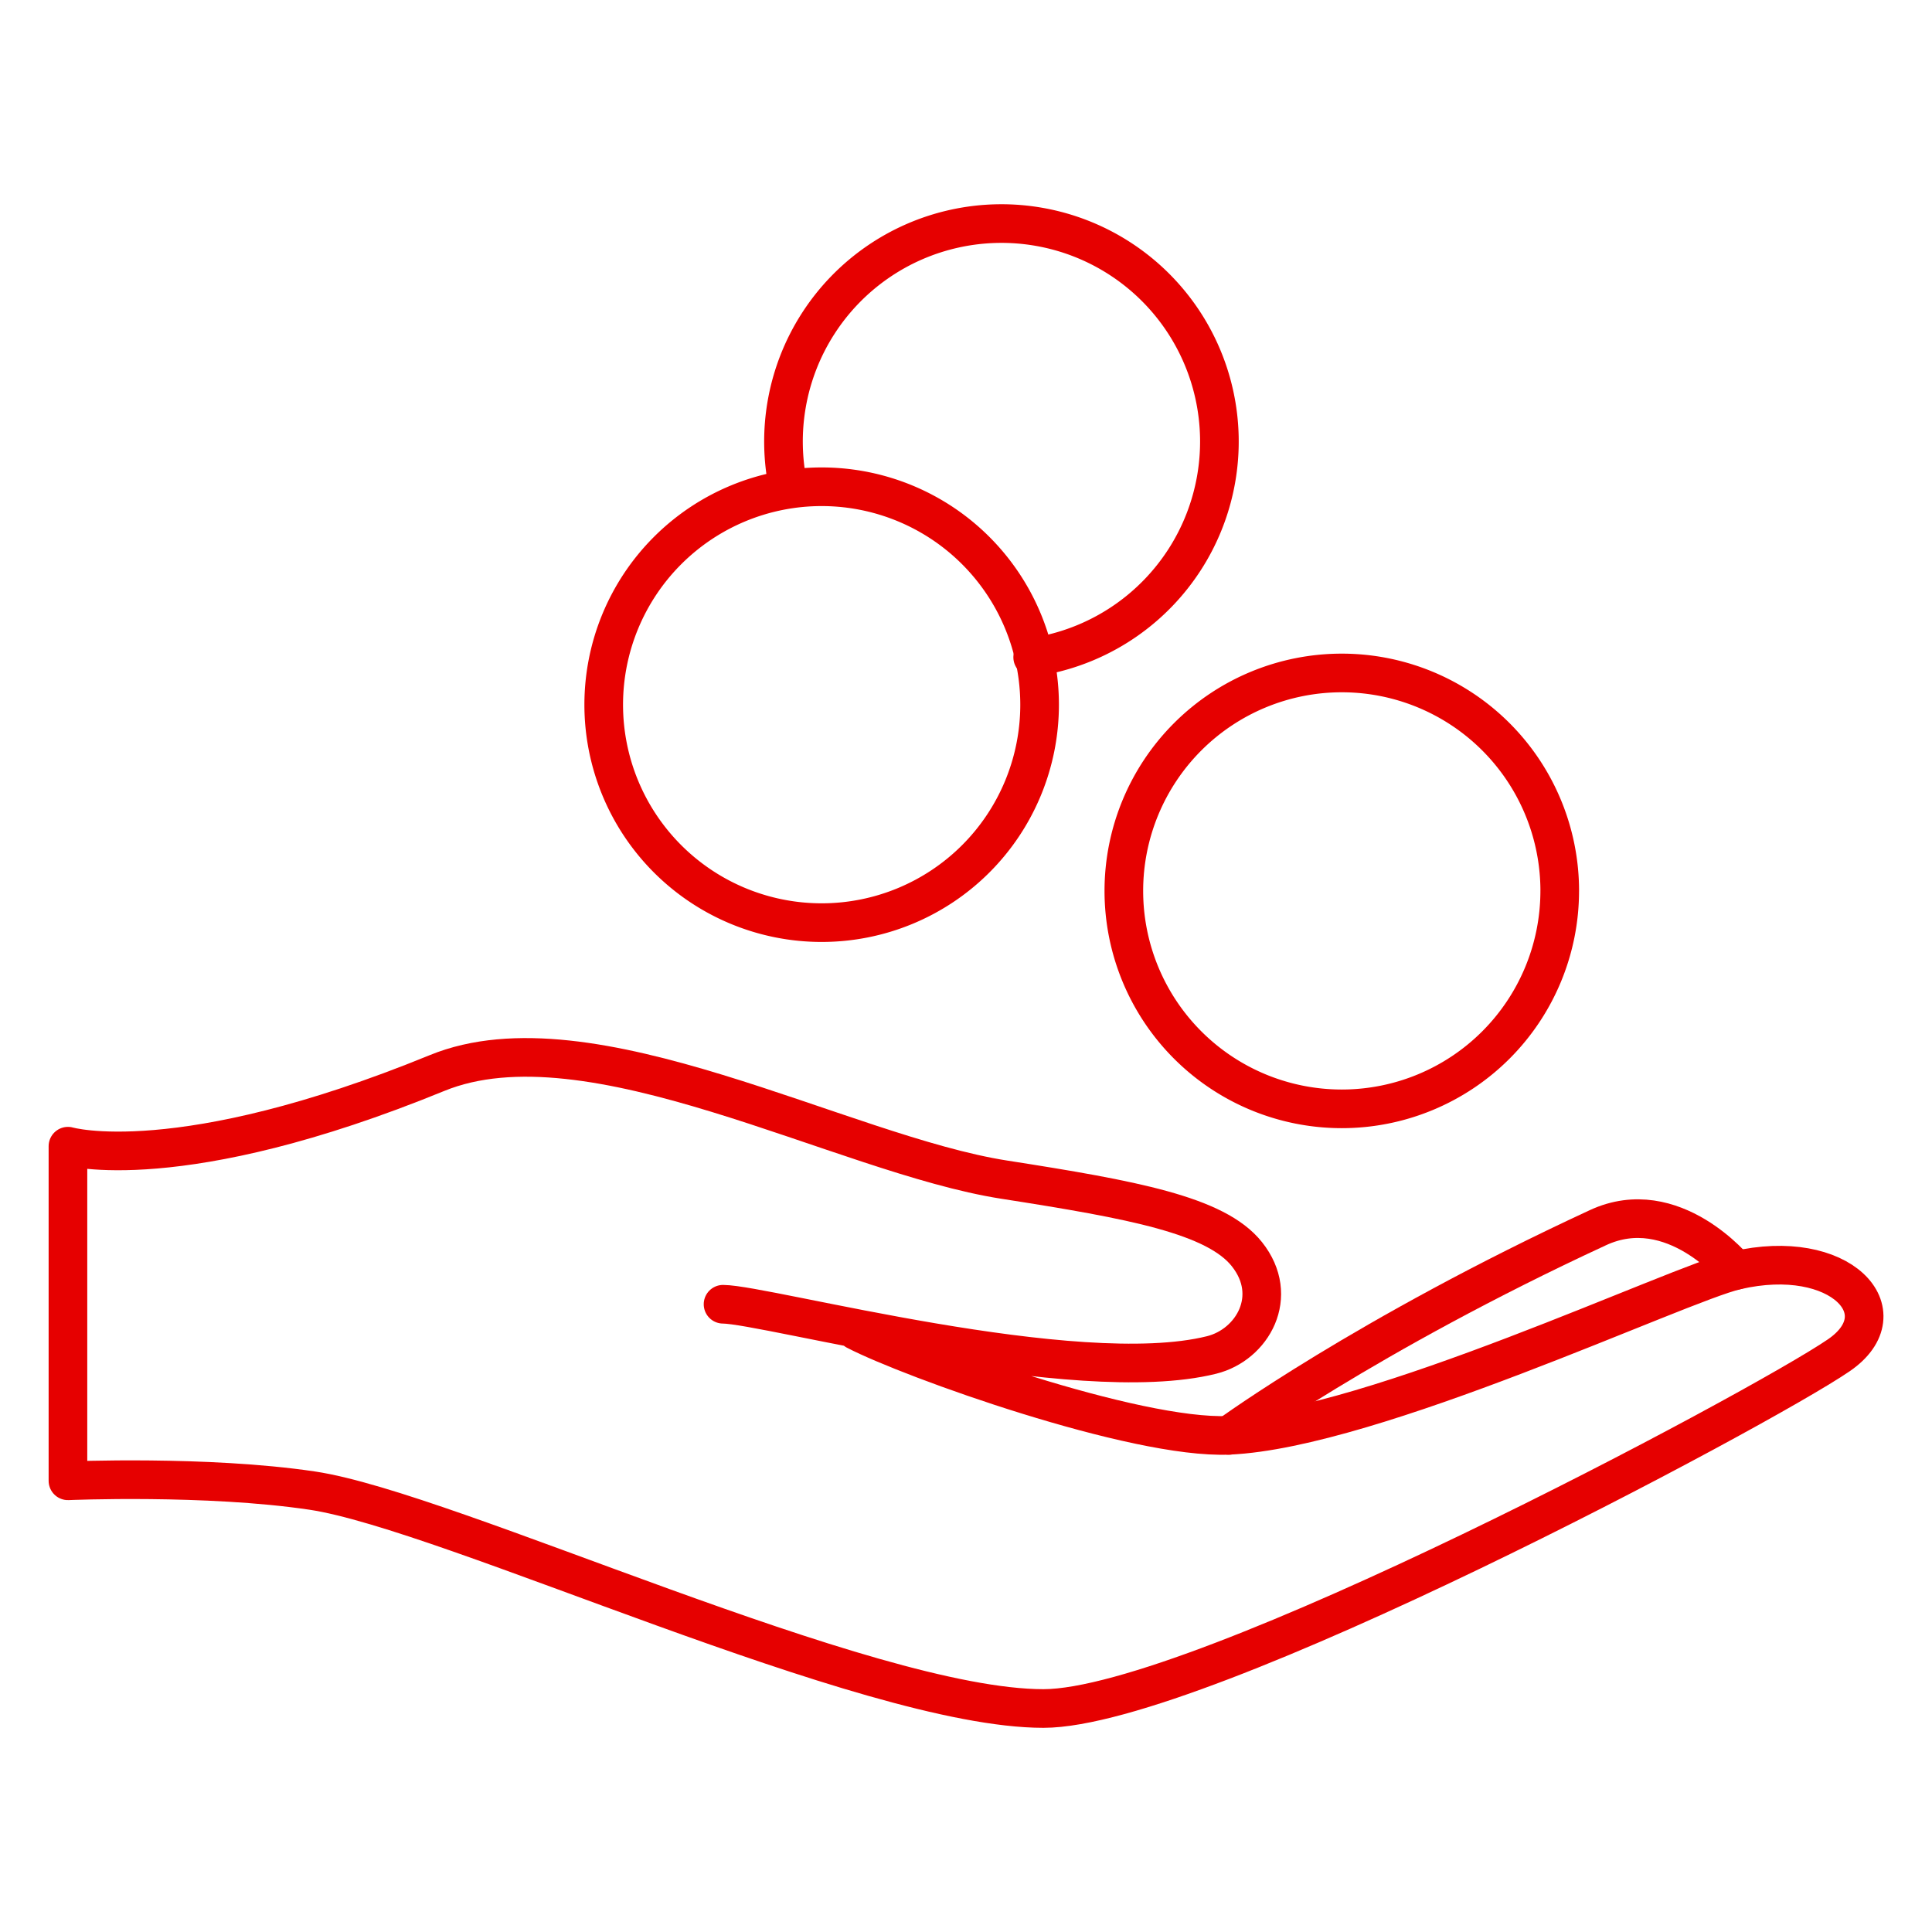 <svg id="a8972e1d-61d6-41fb-ab11-c37a57d4a56e" data-name="Layer 1" xmlns="http://www.w3.org/2000/svg" width="200" height="200" viewBox="0 0 200 200"><defs><style>.f5d9fcc8-247c-4a5f-ab41-542f5fd64514{fill:none;stroke:#e60000;stroke-linecap:round;stroke-linejoin:round;stroke-width:4px;}</style></defs><g id="bb0bb09e-4abd-414a-a7e8-aeb7f10b4770" data-name="Group 42"><g id="f84aff85-ca01-4457-a8ed-9014c88a8a76" data-name="Group 40"><g id="e4984e08-e221-4837-b41a-2a69c9ea0aa6" data-name="Group 39"><path id="ac1eb1df-934f-4811-8f0a-50c2f9626be9" data-name="Path 38" class="f5d9fcc8-247c-4a5f-ab41-542f5fd64514" d="M179.717,131.511s-6.508-8.038-14.3-4.422c-24.047,11.134-38.21,21.5-38.21,21.5"/><path id="a79b6709-9989-49ff-b58f-b9718463b1d5" data-name="Path 39" class="f5d9fcc8-247c-4a5f-ab41-542f5fd64514" d="M88.6,137.741c5.727,2.965,28.877,11.259,38.607,10.842,14.9-.648,46.516-15.674,52.514-17.073,10.8-2.515,17.128,4.339,10.631,8.79-8.021,5.5-66.233,36.564-82.337,36.564-18.327,0-61.5-20.442-75.7-22.558-10.948-1.629-25.281-1.014-25.281-1.014V118.654s11.464,3.369,38.2-7.571c15.841-6.487,41.922,8.413,58.723,11.034,13.322,2.079,21.909,3.673,25.121,7.714,3.464,4.351.582,9.381-3.656,10.435-14.072,3.509-46.086-5.224-50.572-5.251"/></g><path id="e65cb188-804f-43db-ab9b-6c03da7ef06c" data-name="Path 40" class="f5d9fcc8-247c-4a5f-ab41-542f5fd64514" d="M81.631,50.544a22.563,22.563,0,1,1,26.878,17.2q-.8.174-1.605.292"/><path id="b2cbd944-944c-4f77-bbbf-0f81dfecb6a3" data-name="Path 41" class="f5d9fcc8-247c-4a5f-ab41-542f5fd64514" d="M107.619,72.949a22.561,22.561,0,1,1-22.562-22.56h0A22.561,22.561,0,0,1,107.619,72.949Z"/><path id="abd85d6c-b07b-4dd4-bdda-7fcf8a8aaaba" data-name="Path 42" class="f5d9fcc8-247c-4a5f-ab41-542f5fd64514" d="M161.462,92.226A22.561,22.561,0,1,1,138.9,69.665a22.561,22.561,0,0,1,22.564,22.561Z"/></g></g></svg>